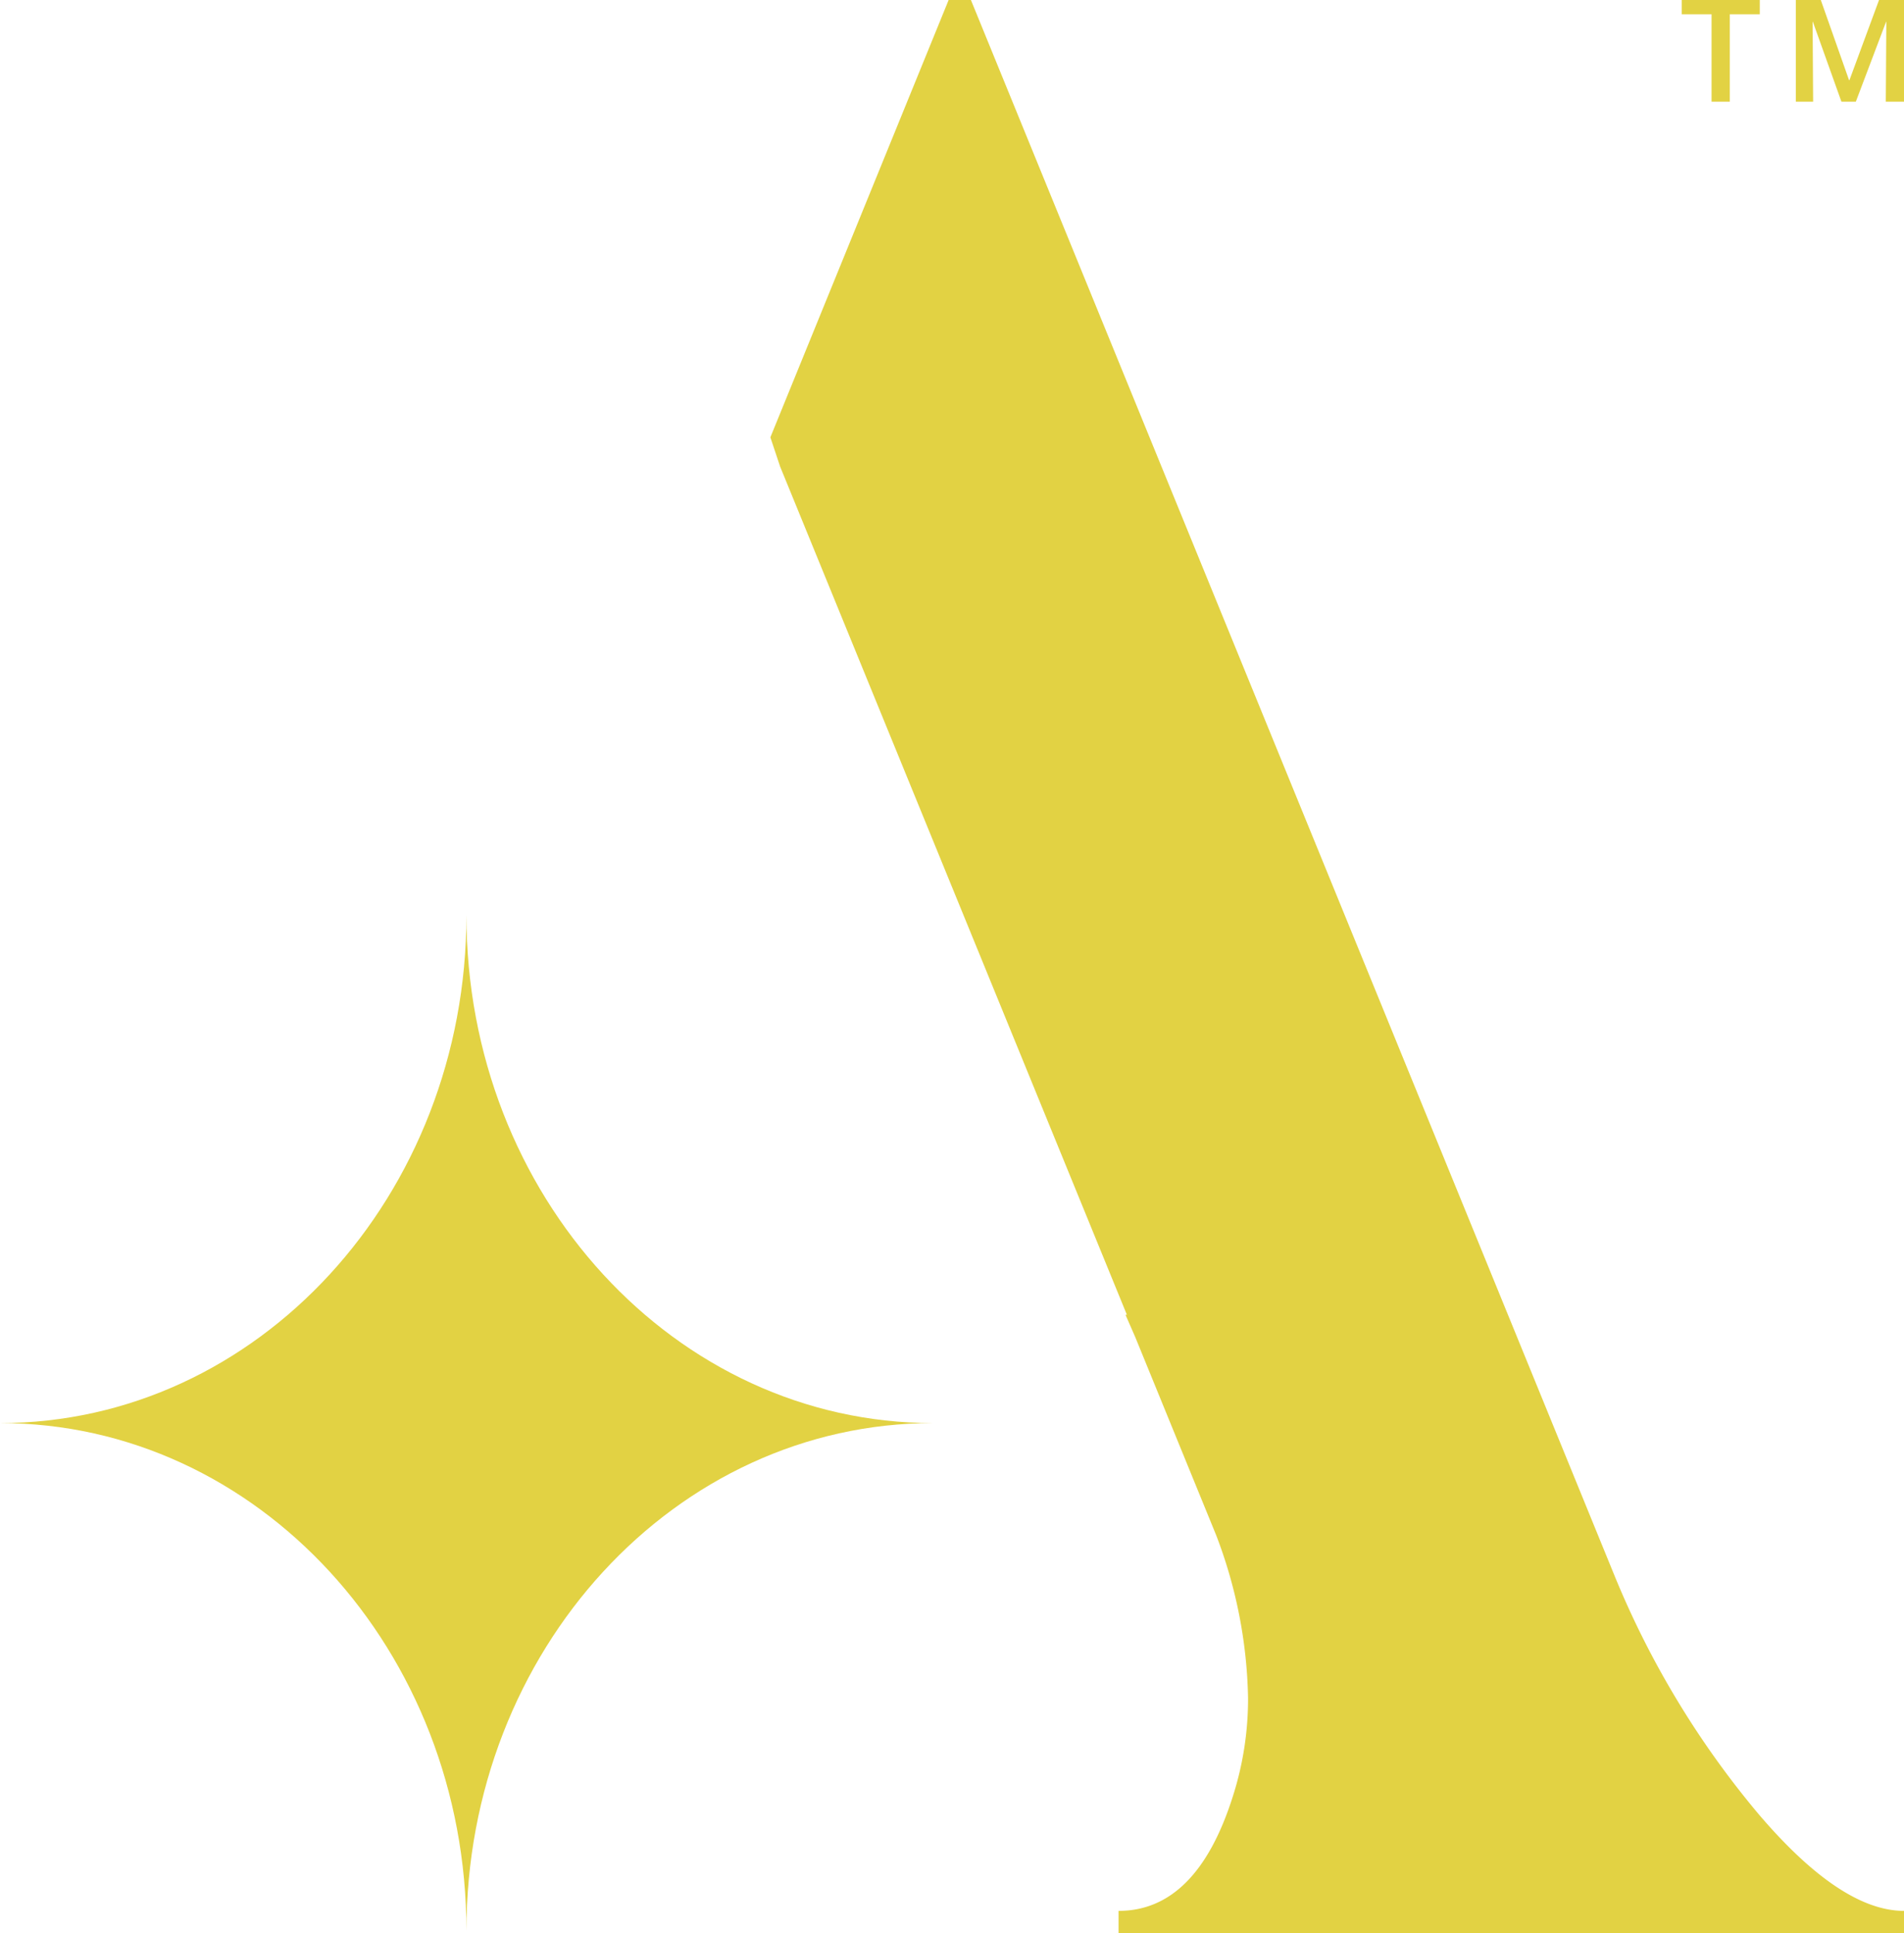 <svg xmlns="http://www.w3.org/2000/svg" width="166.087" height="168.618" viewBox="0 0 166.087 168.618">
  <g>
    <path d="M67.2,38.146,82.75,0h1.944l56.125,137.4a78.671,78.671,0,0,0,12.634,20.9q7.167,8.382,12.634,8.382v1.944H97.571v-1.944q6.8,0,9.962-9.961a27.894,27.894,0,0,0,1.336-8.625,41.662,41.662,0,0,0-2.794-14.214l-7.047-17.25-.85-1.944H98.3L68.051,40.7Z" fill="#e2d243"/>
    <g>
      <path d="M153.506,1.244h-2.614V8.871H149.3V1.244h-2.6V0h6.807Z" fill="#e2d243"/>
      <path d="M166.087,0V8.871H164.5l.046-6.97h-.023l-2.638,6.97h-1.256L158.138,1.9h-.023l.045,6.97h-1.508V0h2.177l2.465,6.993h.034L163.909,0Z" fill="#e2d243"/>
    </g>
  </g>
  <path d="M81.386,124.132c-22.48,0-40.7,19.83-40.7,44.3,0-24.47-18.21-44.3-40.69-44.3,22.48,0,40.69-19.84,40.69-44.31C40.686,104.292,58.906,124.132,81.386,124.132Z" fill="#e2d243"/>
</svg>
